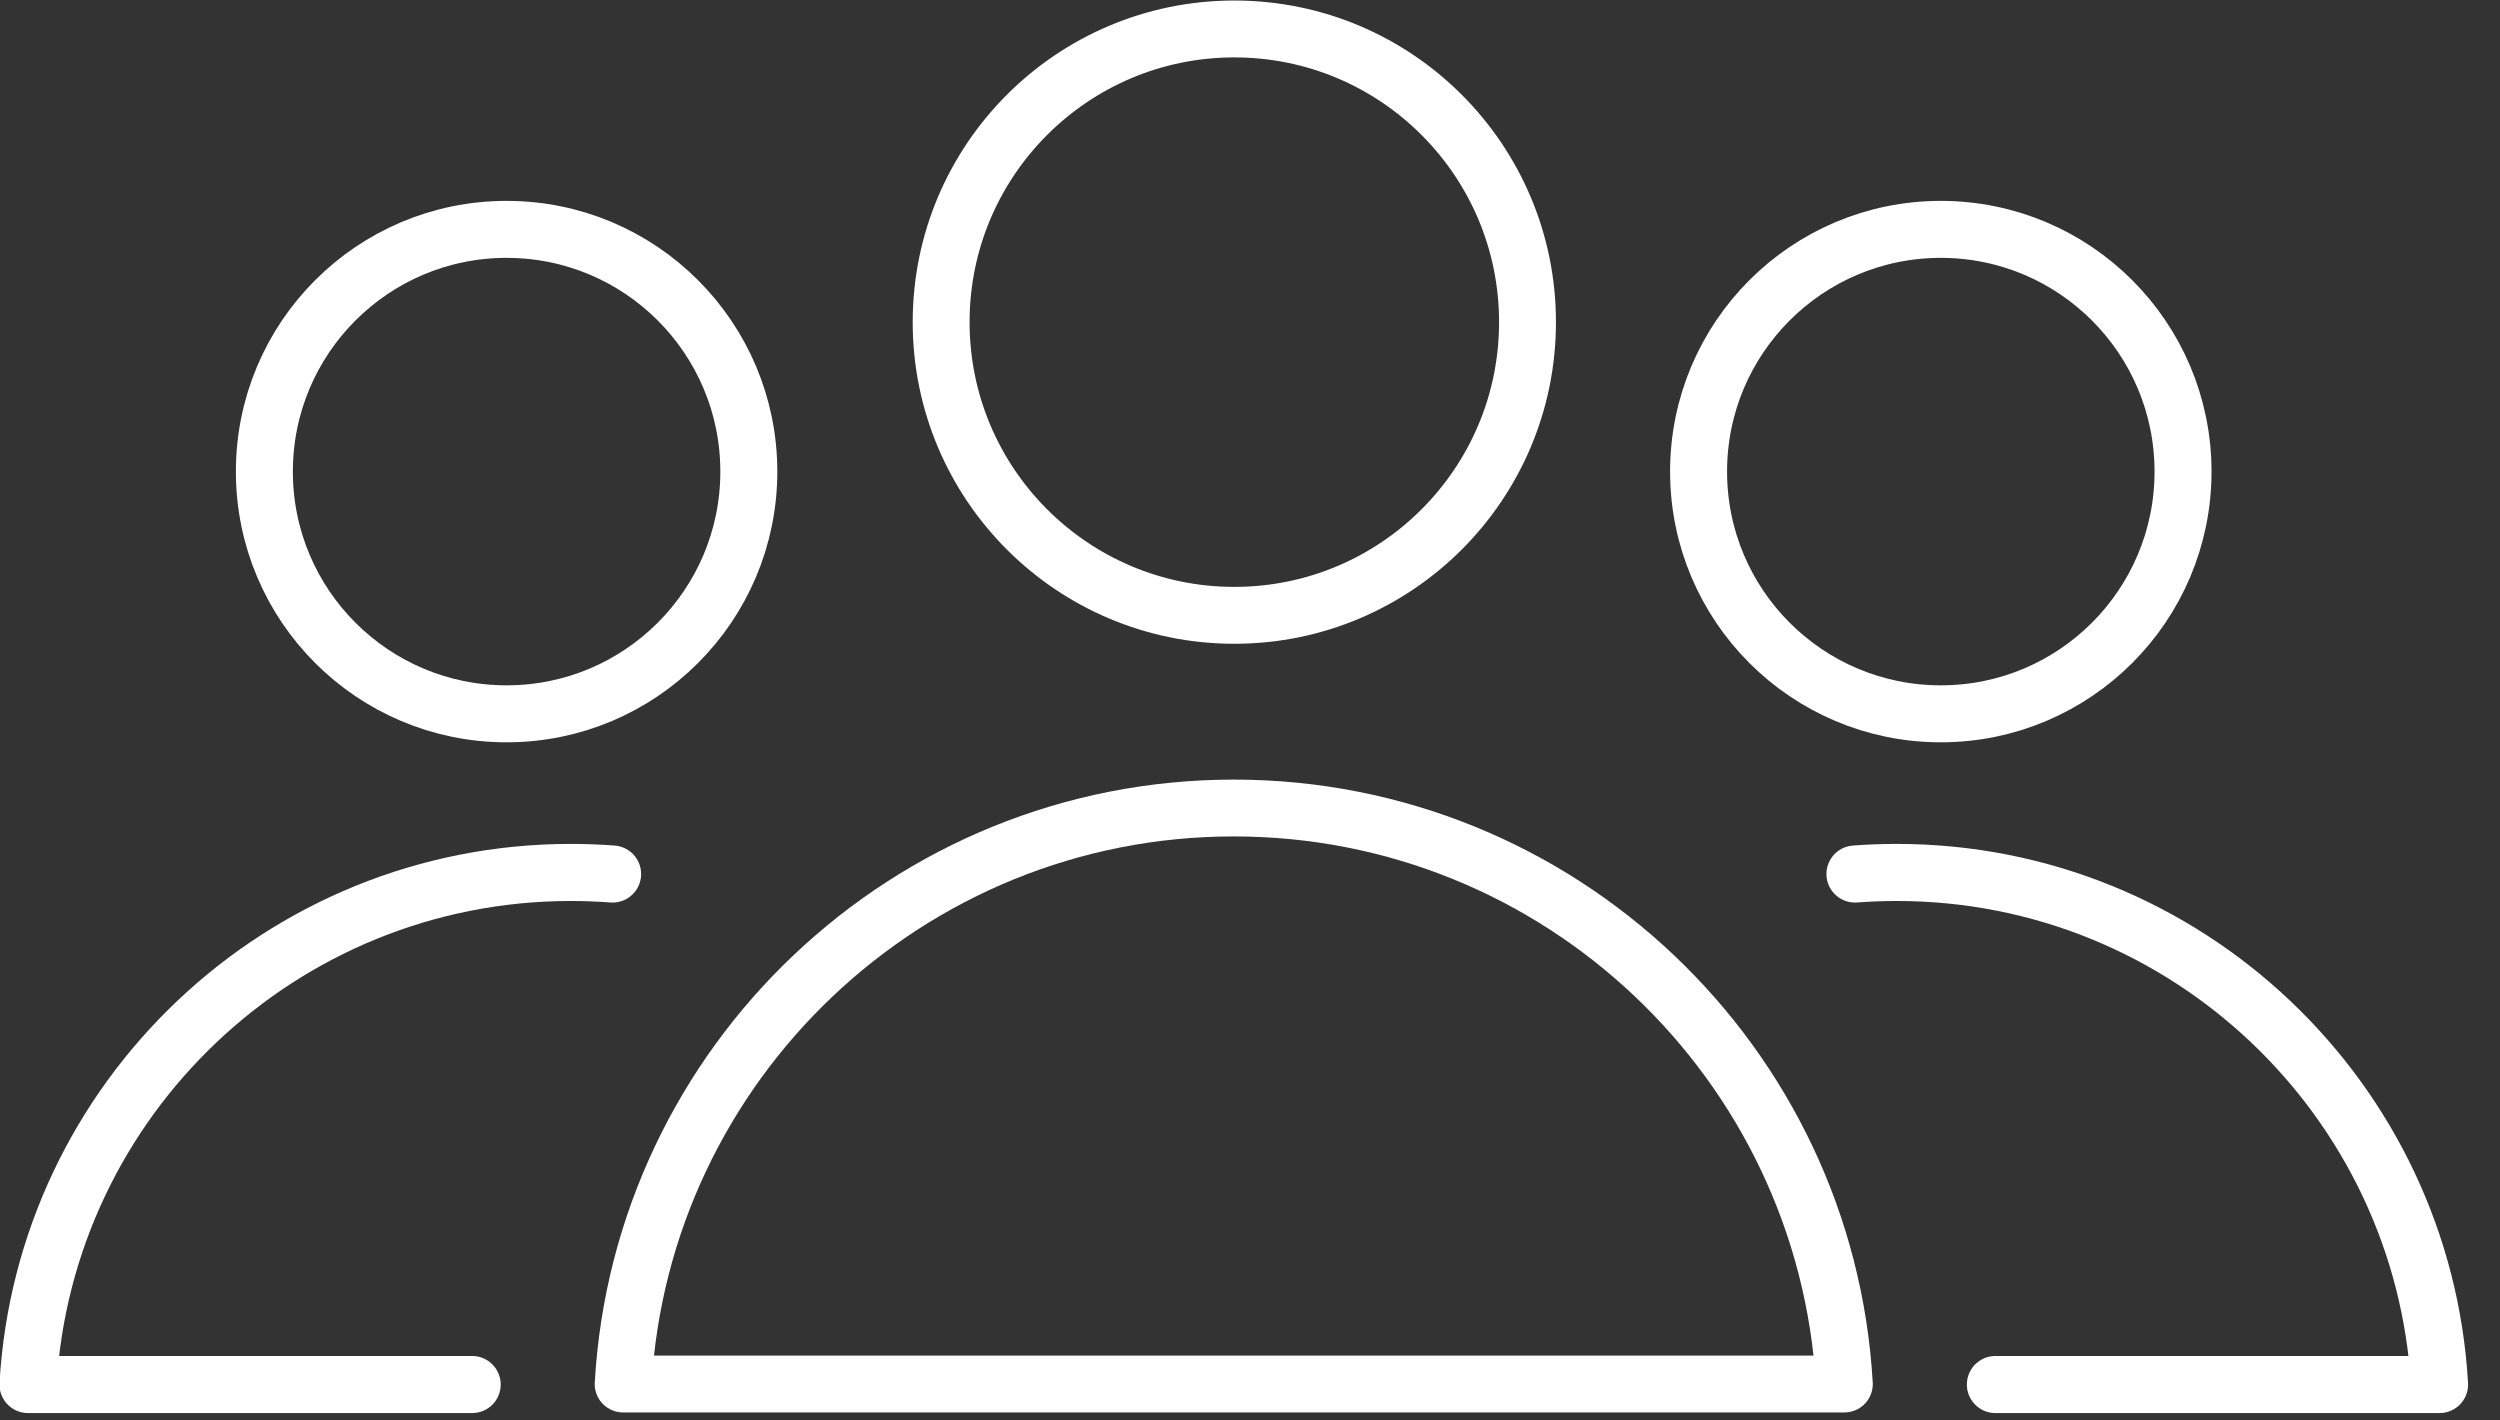 <?xml version="1.0" encoding="UTF-8" standalone="no"?>
<!DOCTYPE svg PUBLIC "-//W3C//DTD SVG 1.1//EN" "http://www.w3.org/Graphics/SVG/1.1/DTD/svg11.dtd">
<svg width="100%" height="100%" viewBox="0 0 44 25" version="1.1" xmlns="http://www.w3.org/2000/svg" xmlns:xlink="http://www.w3.org/1999/xlink" xml:space="preserve" xmlns:serif="http://www.serif.com/" style="fill-rule:evenodd;clip-rule:evenodd;stroke-linecap:round;stroke-linejoin:round;stroke-miterlimit:1.5;">
    <rect x="0" y="0" width="44" height="25" fill="#333333" stroke="none"/>
    <g transform="matrix(1,0,0,1,-12.918,-35.265)">
        <rect id="Artboard1" x="0" y="0" width="71" height="91" style="fill:none;"/>
        <g id="Artboard11" serif:id="Artboard1">
            <g>
                <g>
                    <g transform="matrix(1,0,0,1,0.181,0)">
                        <path d="M23.704,59.624C24.029,53.974 28.72,49.486 34.451,49.486C40.182,49.486 44.872,53.974 45.198,59.624L23.704,59.624Z" style="fill:none;stroke:white;stroke-width:1px;"/>
                    </g>
                    <g transform="matrix(0.886,0,0,0.886,3.983,4.133)">
                        <circle cx="34.604" cy="41.537" r="5.824" style="fill:none;stroke:white;stroke-width:1.13px;"/>
                    </g>
                </g>
                <g transform="matrix(0.889,0,0,0.889,15.673,6.627)">
                    <path d="M33.625,49.517C33.897,49.497 34.173,49.486 34.451,49.486C40.182,49.486 44.872,53.974 45.198,59.624L36.405,59.624" style="fill:none;stroke:white;stroke-width:1.13px;"/>
                </g>
                <g transform="matrix(-0.889,0,0,0.889,53.592,6.627)">
                    <path d="M33.625,49.517C33.897,49.497 34.173,49.486 34.451,49.486C40.182,49.486 44.872,53.974 45.198,59.624L36.405,59.624" style="fill:none;stroke:white;stroke-width:1.13px;"/>
                </g>
                <g transform="matrix(0.732,0,0,0.732,21.746,13.16)">
                    <circle cx="34.604" cy="41.537" r="5.824" style="fill:none;stroke:white;stroke-width:1.37px;"/>
                </g>
                <g transform="matrix(0.732,0,0,0.732,-3.496,13.16)">
                    <circle cx="34.604" cy="41.537" r="5.824" style="fill:none;stroke:white;stroke-width:1.37px;"/>
                </g>
            </g>
        </g>
    </g>
</svg>
